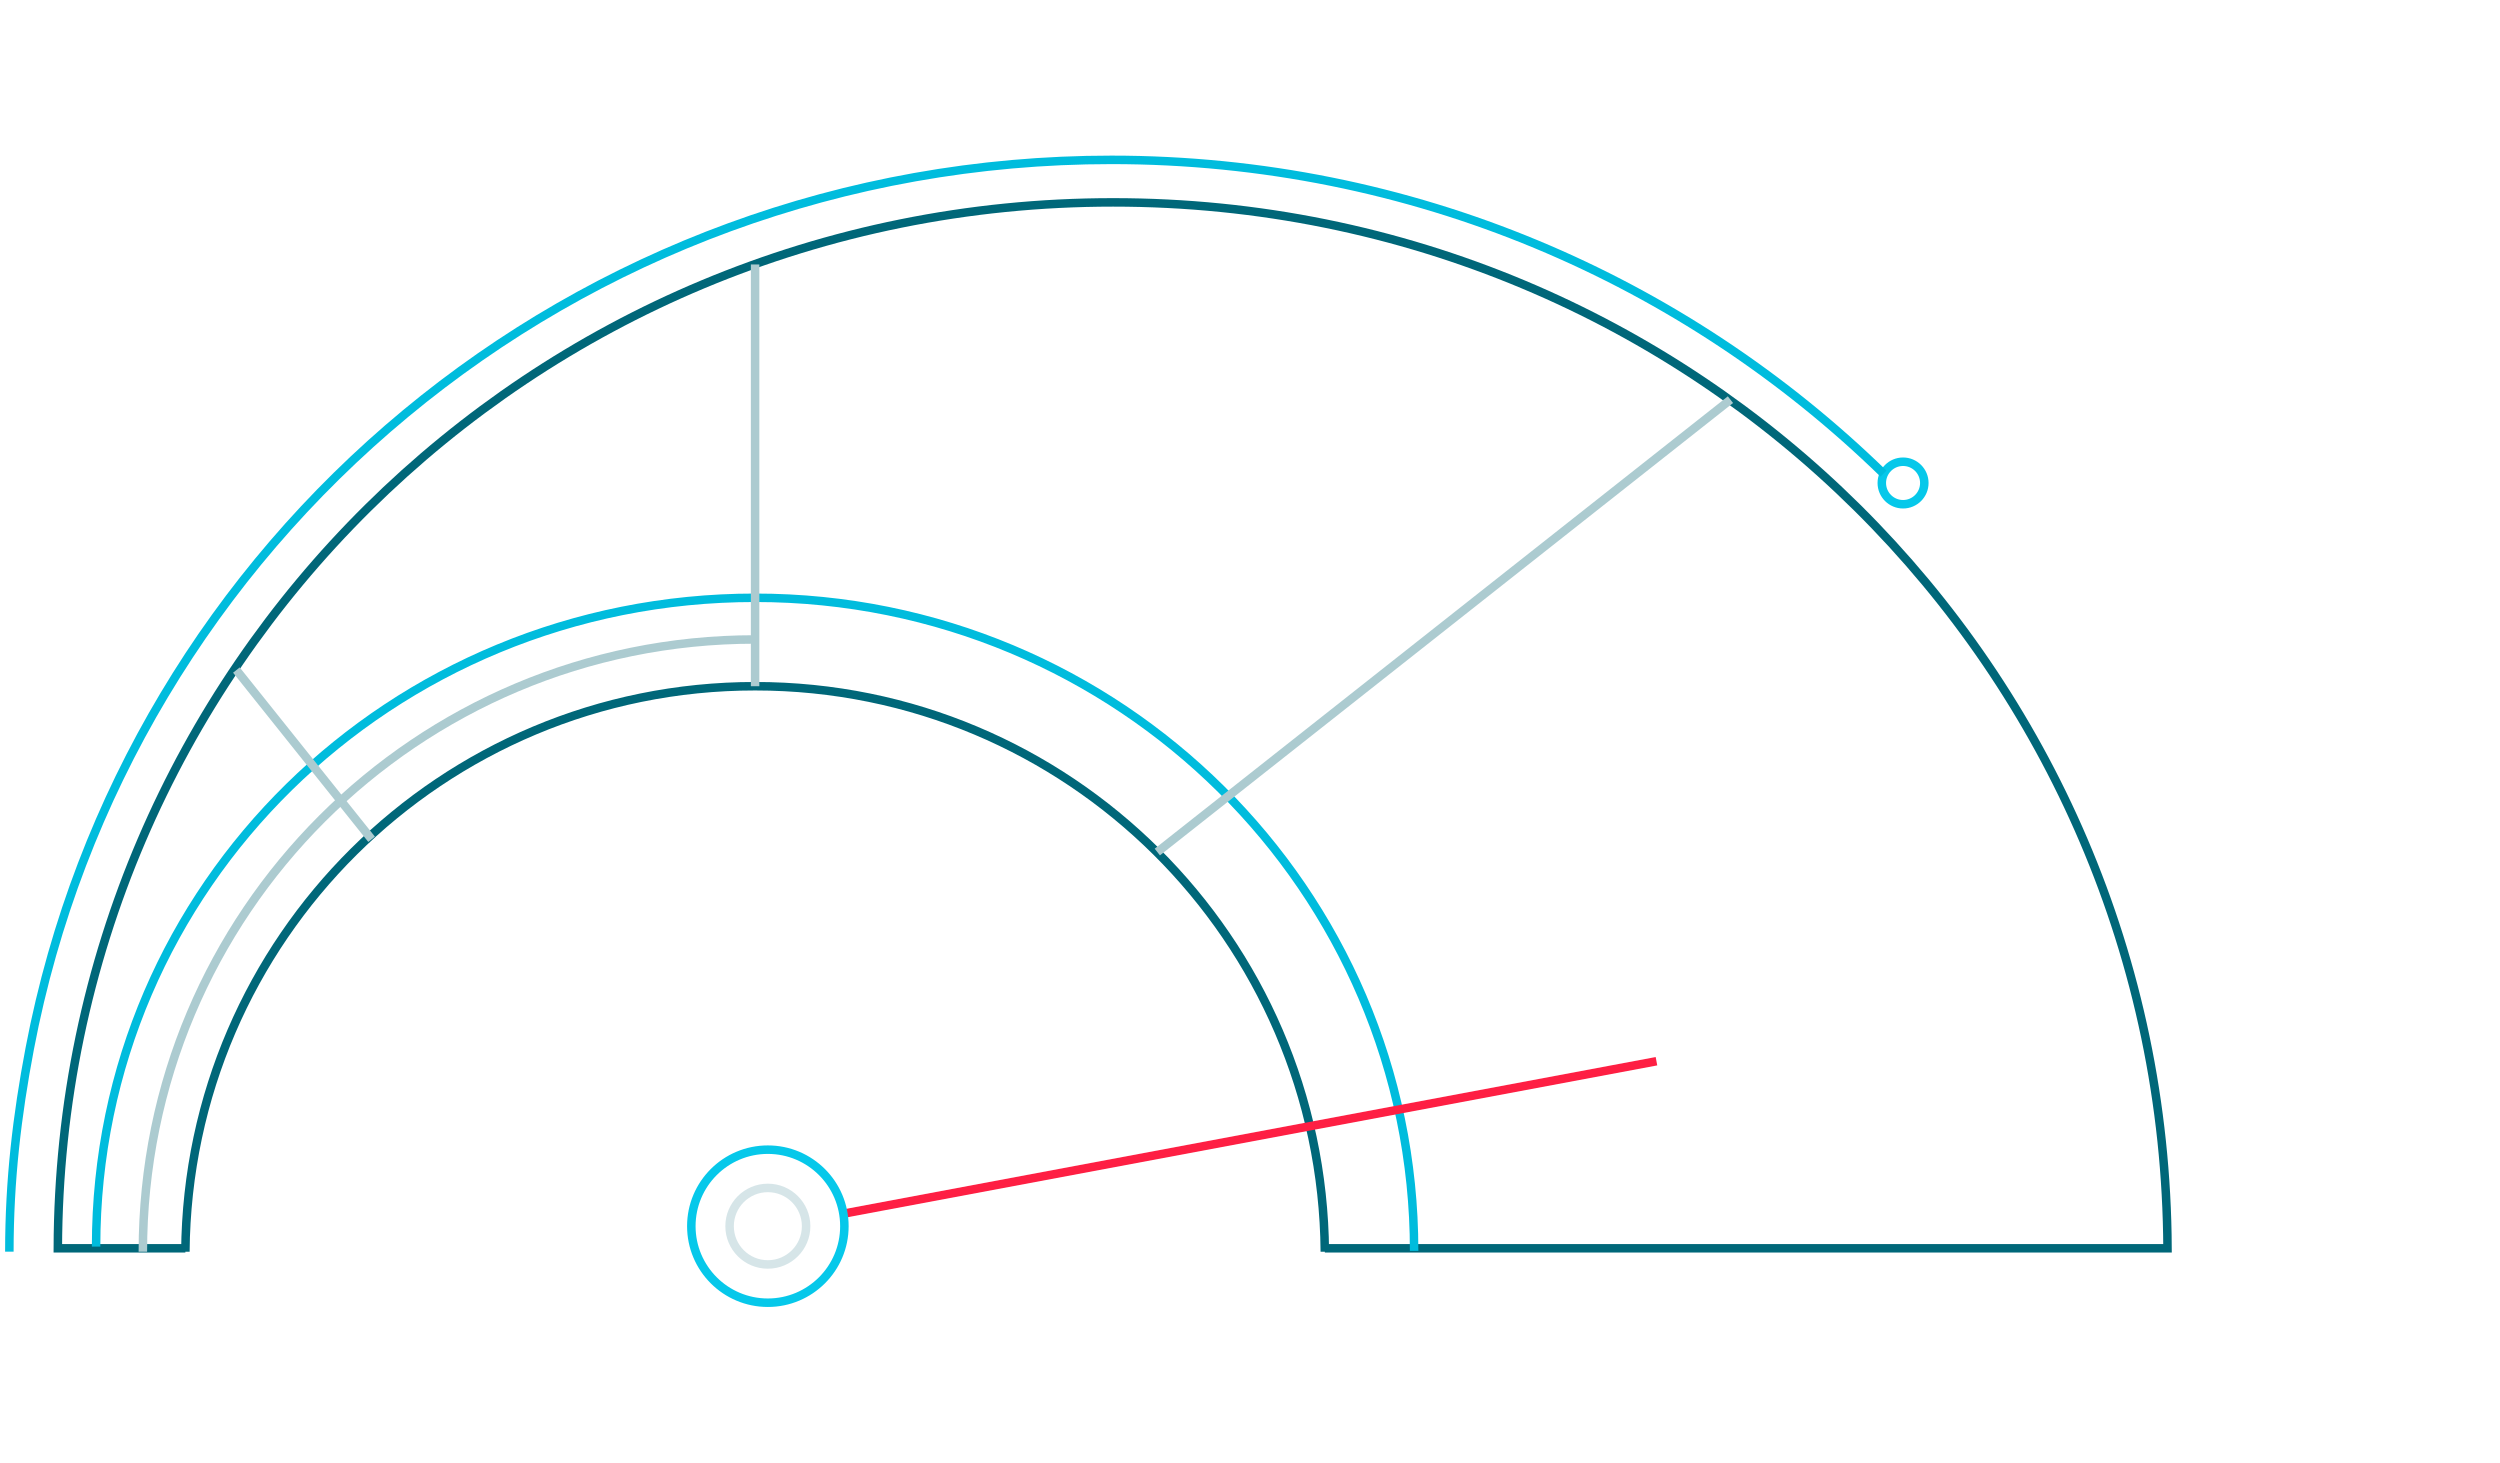 <?xml version="1.0" encoding="utf-8"?>
<svg version="1.1" id="Layer_1" xmlns="http://www.w3.org/2000/svg" xmlns:xlink="http://www.w3.org/1999/xlink" x="0px" y="0px"
	 width="294px" height="172px" viewBox="0 0 294 172" style="enable-background:new 0 0 294 172;" xml:space="preserve">
<style type="text/css">
	.st0{fill:none;stroke:#006779;}
	.st1{fill:none;stroke:#06C8EA;}
	.st2{fill:none;stroke:#00BCDD;stroke-width:0.996;}
	.st3{fill:none;stroke:#ACCBD0;}
	.st4{fill:none;stroke:#00BCDD;}
	.st5{fill:none;stroke:#FE1F43;}
	.st6{fill:none;stroke:#D6E5E8;}
</style>
<path id="Oval-6_5_" class="st0" d="M21.8,147.2c0.3-36.8,30.2-66.5,67-66.5s66.7,29.7,67,66.5v-0.4h99.1
	c-0.3-68.2-55.6-123-124-123S7,78.6,6.8,146.8h15"/>
<circle id="Oval-6-Copy-30" class="st1" cx="223.8" cy="56.8" r="2.5"/>
<path id="Oval-6_1_" class="st2" d="M166.3,147.1c0-42.4-34.7-76.8-77.5-76.8s-77.5,33.9-77.5,76.3"/>
<path id="Oval-6_2_" class="st3" d="M88.8,75.2c-39.8,0-72,32.2-72,72"/>
<path id="Oval-6_4_" class="st4" d="M221.5,55.7c-23.4-22.8-55.4-36.9-90.8-36.9C67.6,18.8,14.9,63.5,3.5,123.3
	c-1.5,7.9-2.4,15.5-2.4,23.9"/>
<path id="Line-4" class="st3" d="M136.1,100.2L203.5,47"/>
<path id="Line-7" class="st3" d="M88.8,80.7V31.1"/>
<path id="Line-6" class="st3" d="M43.7,98.7L27.8,78.8"/>
<g>
	<path id="Line" class="st5" d="M98.8,142.8l96-18"/>
	<circle id="Oval-6-Copy-12" class="st6" cx="90.3" cy="144.2" r="4.5"/>
	<circle id="Oval-6-Copy-12_1_" class="st1" cx="90.3" cy="144.2" r="9"/>
	<animateTransform id="anim1" attributeName="transform" attributeType="XML" type="rotate"
                          values=  "0 90 144; -80 90 144; 0 90 144; -10 90 144; 5 90 144;"
						  keyTimes="0; 0.6; 0.8; 0.9; 1"
						  keySplines=".42 0 1 1; 0 0 .59 1; 0 0 .59 1;"
                          dur="2s"
                          repeatCount="indefinite" />
</g>
</svg>
